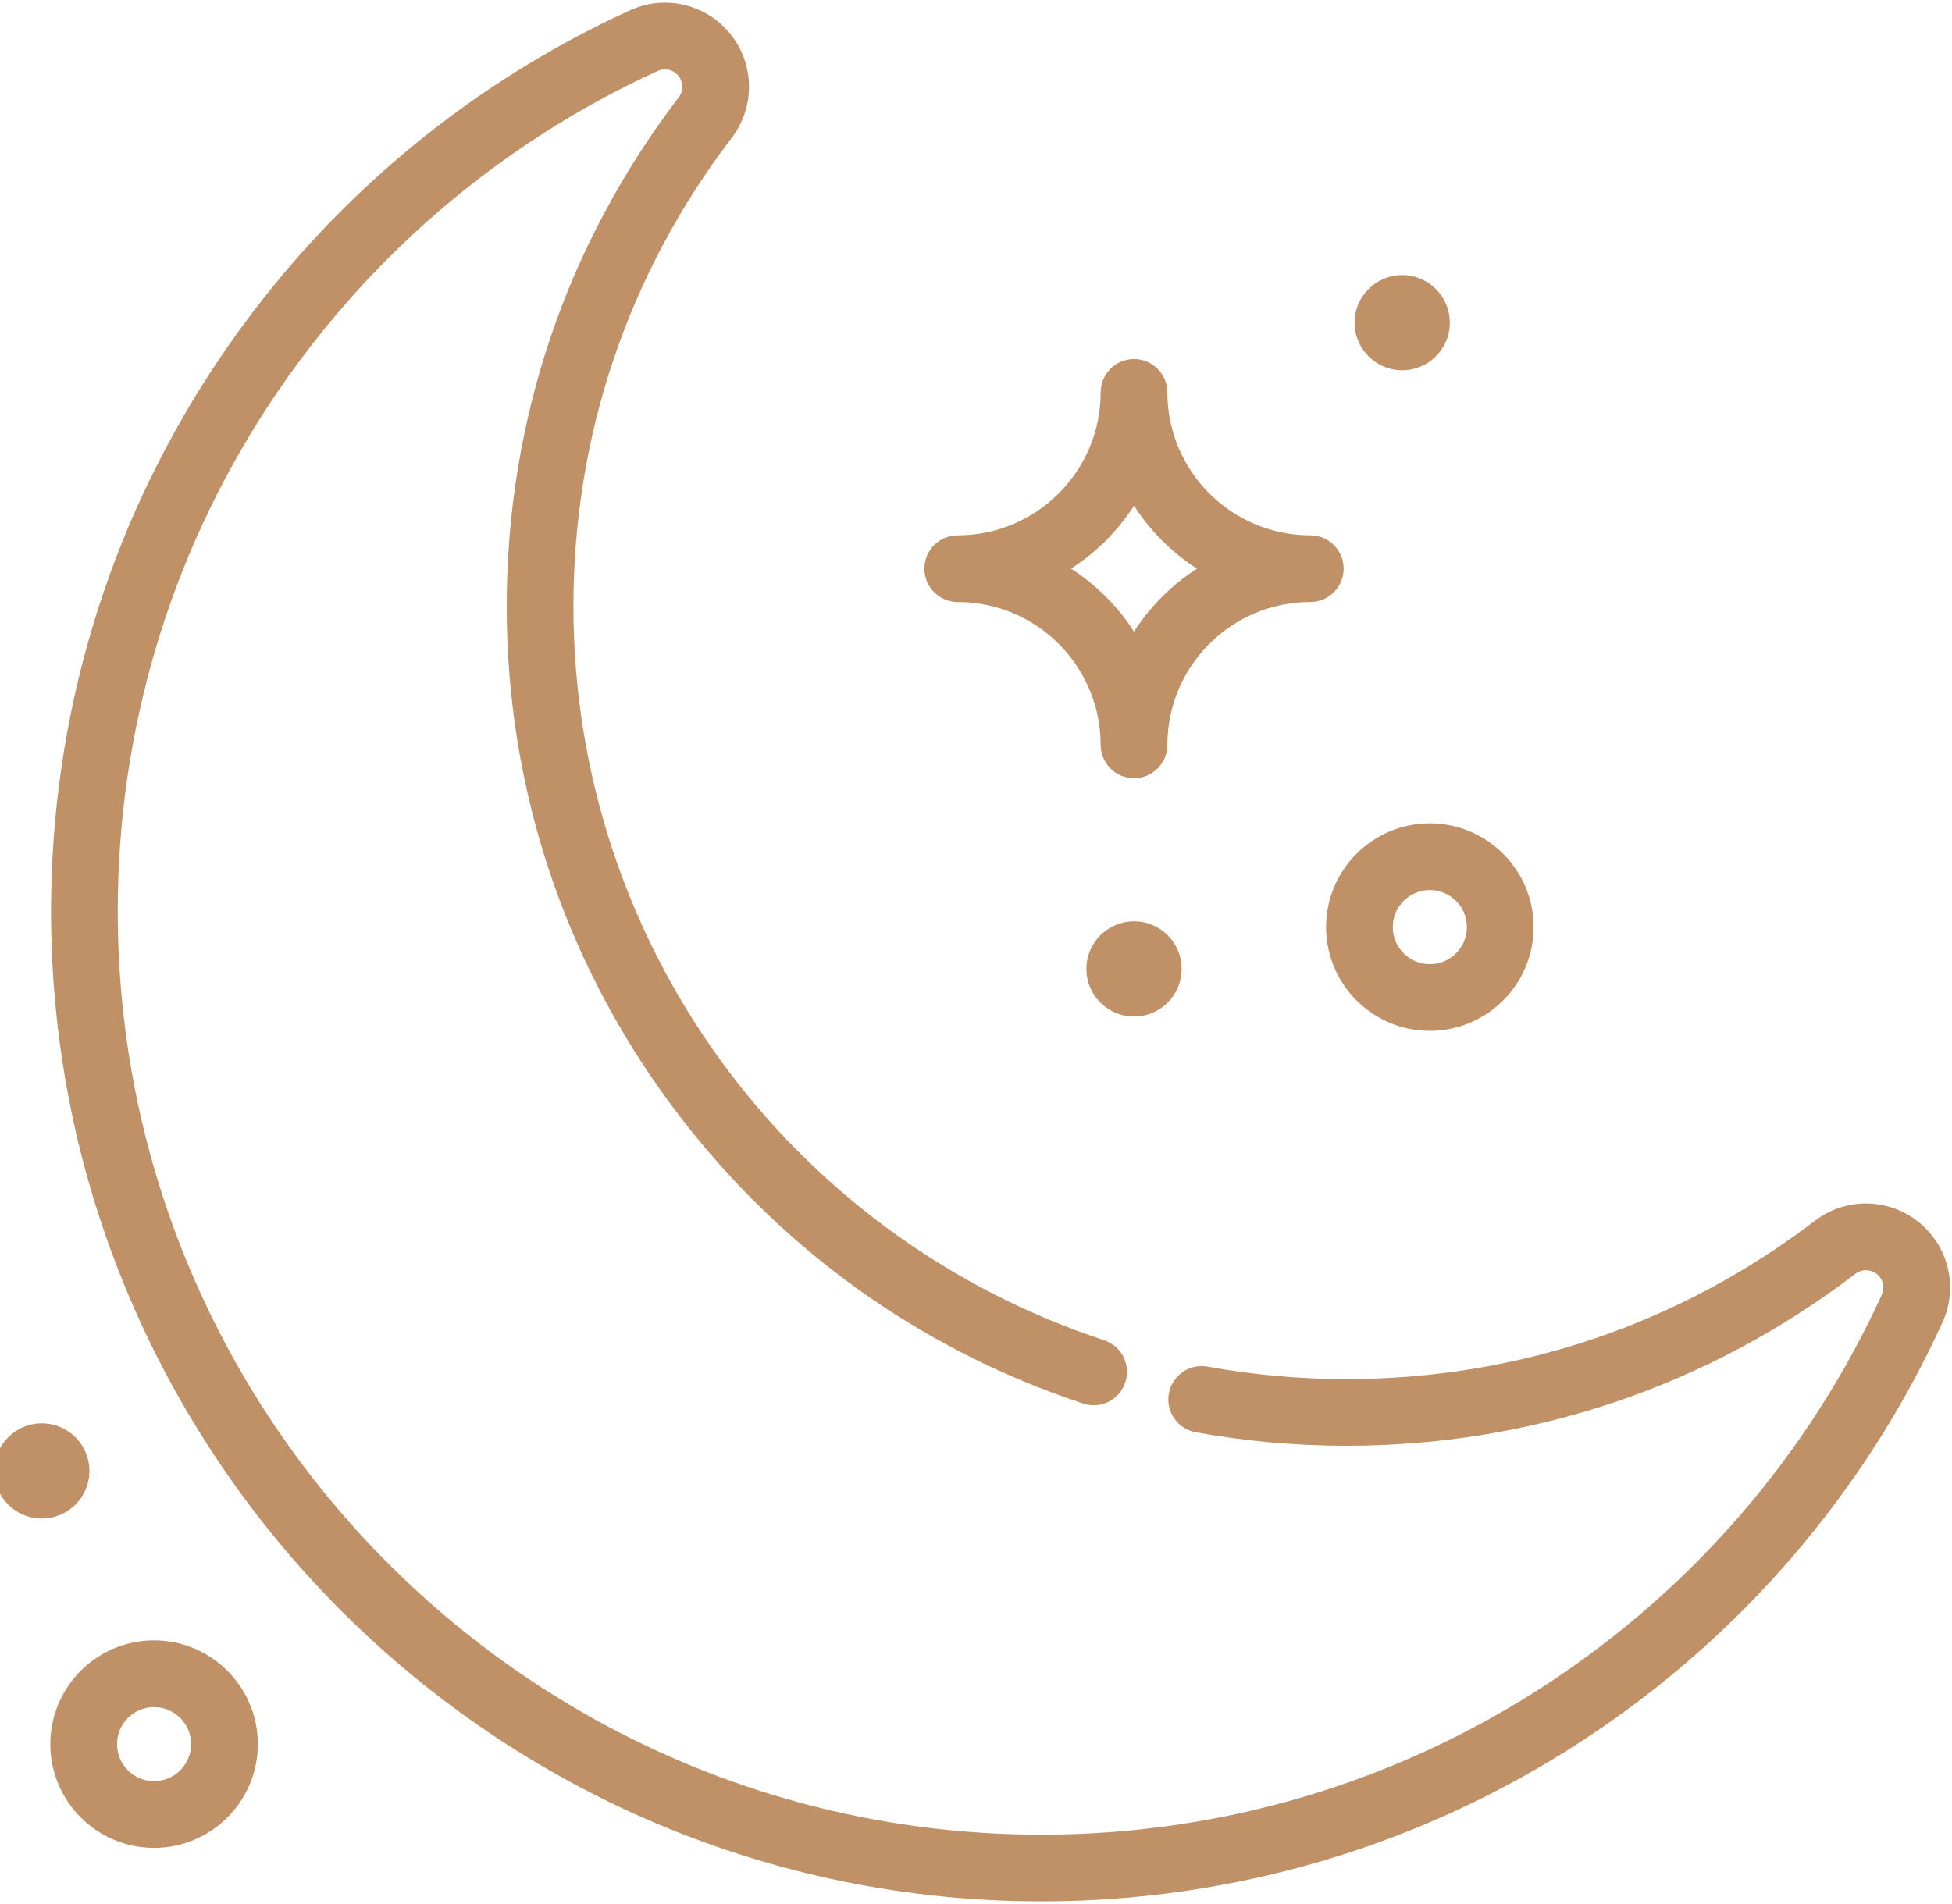 <?xml version="1.0" encoding="UTF-8"?>
<svg width="41px" height="40px" viewBox="0 0 41 40" version="1.1" xmlns="http://www.w3.org/2000/svg" xmlns:xlink="http://www.w3.org/1999/xlink">
    <!-- Generator: Sketch 50.2 (55047) - http://www.bohemiancoding.com/sketch -->
    <title>mesiac icon@3x</title>
    <desc>Created with Sketch.</desc>
    <defs></defs>
    <g id="Page-2" stroke="none" stroke-width="1" fill="none" fill-rule="evenodd">
        <g id="Artboard" transform="translate(-149, -2158)" fill="#C09167" fill-rule="nonzero">
            <g id="mesiac-icon" transform="translate(149, 2158)">
                <path d="M40.295,25.67 C39.66,25.163 38.766,25.154 38.12,25.646 C35.273,27.822 31.869,28.972 28.277,28.972 C27.3,28.972 26.32,28.884 25.365,28.71 C24.984,28.641 24.62,28.894 24.551,29.274 C24.481,29.655 24.734,30.02 25.115,30.089 C26.152,30.277 27.216,30.373 28.277,30.373 C32.179,30.373 35.877,29.124 38.971,26.76 C39.104,26.658 39.289,26.66 39.421,26.765 C39.552,26.87 39.595,27.049 39.525,27.202 C37.999,30.538 35.567,33.366 32.492,35.381 C29.335,37.449 25.664,38.543 21.874,38.543 C11.176,38.543 2.473,29.84 2.473,19.142 C2.473,15.352 3.567,11.681 5.635,8.524 C7.65,5.449 10.478,3.017 13.814,1.491 C13.967,1.421 14.146,1.464 14.251,1.595 C14.356,1.727 14.358,1.912 14.256,2.045 C11.892,5.139 10.643,8.837 10.643,12.739 C10.643,16.517 11.826,20.123 14.063,23.165 C16.255,26.145 19.259,28.331 22.751,29.486 C23.119,29.608 23.515,29.409 23.636,29.041 C23.758,28.674 23.558,28.278 23.191,28.156 C16.524,25.951 12.044,19.755 12.044,12.739 C12.044,9.147 13.194,5.744 15.369,2.896 C15.862,2.25 15.853,1.356 15.346,0.721 C14.839,0.086 13.969,-0.121 13.231,0.217 C9.655,1.852 6.623,4.46 4.463,7.756 C2.245,11.141 1.072,15.079 1.072,19.142 C1.072,30.612 10.404,39.944 21.874,39.944 C25.937,39.944 29.874,38.771 33.26,36.553 C36.556,34.393 39.164,31.361 40.799,27.785 C41.137,27.046 40.93,26.177 40.295,25.67 Z" id="Shape"></path>
                <path d="M20.116,12.647 C21.772,12.647 23.118,13.994 23.118,15.649 C23.118,16.036 23.432,16.349 23.819,16.349 C24.206,16.349 24.52,16.036 24.52,15.649 C24.52,13.994 25.866,12.647 27.522,12.647 C27.908,12.647 28.222,12.333 28.222,11.946 C28.222,11.559 27.908,11.246 27.522,11.246 C25.866,11.246 24.52,9.899 24.52,8.244 C24.52,7.857 24.206,7.543 23.819,7.543 C23.432,7.543 23.118,7.857 23.118,8.244 C23.118,9.899 21.772,11.246 20.116,11.246 C19.729,11.246 19.416,11.559 19.416,11.946 C19.416,12.333 19.729,12.647 20.116,12.647 Z M23.819,10.624 C24.16,11.153 24.612,11.605 25.141,11.946 C24.612,12.288 24.16,12.739 23.819,13.268 C23.478,12.739 23.026,12.288 22.497,11.946 C23.026,11.605 23.478,11.153 23.819,10.624 Z" id="Shape"></path>
                <path d="M30.032,21.656 C31.234,21.656 32.212,20.678 32.212,19.476 C32.212,18.275 31.234,17.297 30.032,17.297 C28.831,17.297 27.853,18.275 27.853,19.476 C27.853,20.678 28.831,21.656 30.032,21.656 Z M30.032,18.698 C30.461,18.698 30.811,19.047 30.811,19.476 C30.811,19.905 30.462,20.255 30.032,20.255 C29.603,20.255 29.254,19.906 29.254,19.476 C29.254,19.047 29.603,18.698 30.032,18.698 Z" id="Shape"></path>
                <path d="M3.236,34.461 C2.034,34.461 1.057,35.439 1.057,36.641 C1.057,37.843 2.034,38.82 3.236,38.82 C4.438,38.82 5.416,37.843 5.416,36.641 C5.416,35.439 4.438,34.461 3.236,34.461 Z M3.236,37.419 C2.807,37.419 2.458,37.07 2.458,36.641 C2.458,36.212 2.807,35.863 3.236,35.863 C3.665,35.863 4.014,36.212 4.014,36.641 C4.014,37.07 3.665,37.419 3.236,37.419 Z" id="Shape"></path>
                <circle id="Oval" cx="23.819" cy="20.355" r="1"></circle>
                <circle id="Oval" cx="0.878" cy="30.902" r="1"></circle>
                <circle id="Oval" cx="29.452" cy="6.779" r="1"></circle>
            </g>
        </g>
    </g>
</svg>